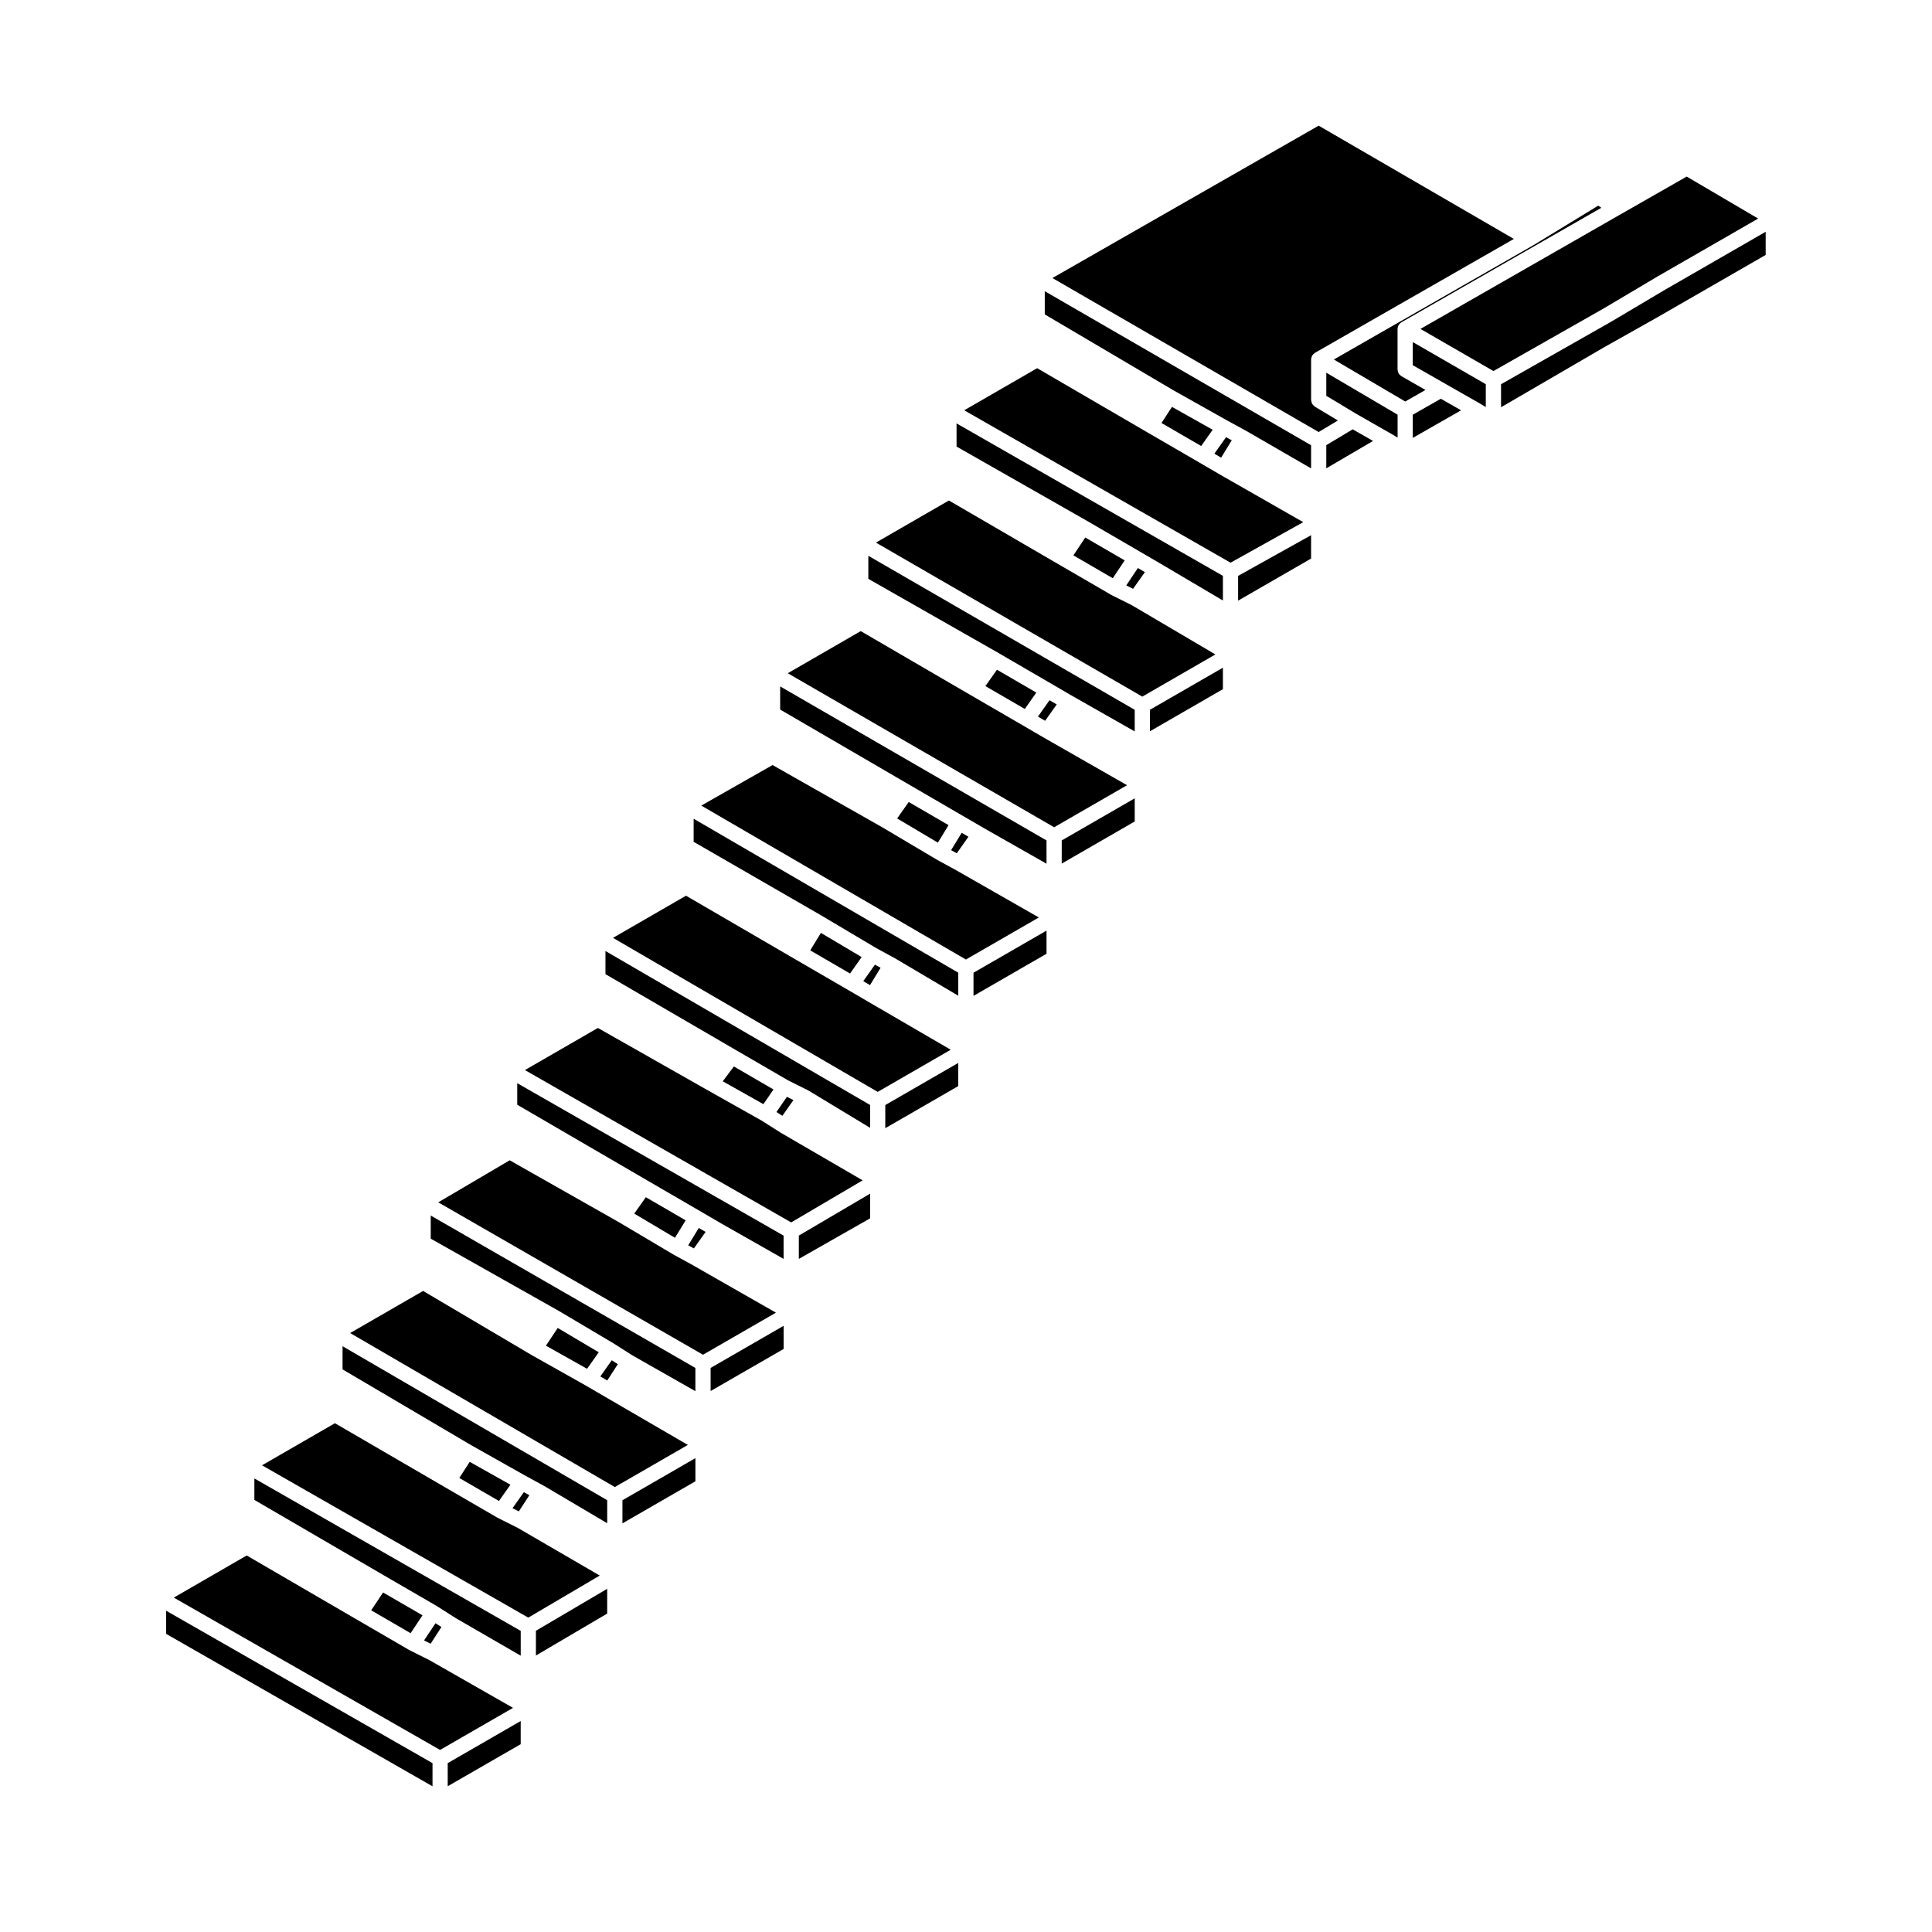 <?xml version="1.0" encoding="UTF-8"?>
<!-- Uploaded to: SVG Repo, www.svgrepo.com, Generator: SVG Repo Mixer Tools -->
<svg fill="#000000" width="800px" height="800px" version="1.1" viewBox="144 144 512 512" xmlns="http://www.w3.org/2000/svg">
 <g>
  <path d="m304.45 402.16 34.516 20.086 0.004 0.004 13.852 8.039 5.359 2.68c0.023 0.016 0.039 0.039 0.066 0.055 0.023 0.016 0.051 0.016 0.074 0.023l16.27 9.84v-6.051l-70.137-40.809v6.133z"/>
  <path d="m242.37 570.75 10.445 6.062 3.152-4.738-10.449-6.051z"/>
  <path d="m256.38 578.73 1.742 0.871 2.863-4.426-1.574-1.004z"/>
  <path d="m211.41 541.49 34.496 20.098 0.008 0.004 13.938 8.082 0.031 0.031 0.039 0.02 4.918 3.133 17.156 9.914v-6.574l-70.586-40.395z"/>
  <path d="m213.44 532.32 70.559 40.367 18.938-11.148-21.68-12.609-5.344-2.684-0.055-0.043-0.051-0.008-13.938-8.094-29.109-16.934z"/>
  <path d="m190.06 567.38 70.562 40.371 19.336-11.148-22.078-12.605-5.348-2.688-0.059-0.043-0.051-0.012-13.934-8.098h-0.004l-29.102-16.938z"/>
  <path d="m258.62 611.25-70.59-40.391v6.137l70.59 40.391z"/>
  <path d="m550.25 209.05c-0.012 0.004-0.016 0-0.02 0.004-0.016 0.004-0.02 0.016-0.031 0.02l-52.719 30.199 18.922 11.129 5.363-3.059-6.379-3.648c-0.082-0.047-0.121-0.117-0.191-0.168-0.109-0.086-0.215-0.168-0.312-0.266-0.09-0.102-0.152-0.211-0.215-0.324-0.066-0.105-0.121-0.211-0.168-0.332-0.047-0.137-0.066-0.273-0.082-0.418-0.012-0.086-0.051-0.156-0.051-0.242v-10.785c0-0.039 0.02-0.074 0.02-0.109 0.004-0.09 0.02-0.18 0.039-0.273 0.016-0.098 0.039-0.18 0.07-0.273 0.031-0.082 0.059-0.156 0.102-0.23 0.02-0.035 0.02-0.082 0.039-0.117 0.02-0.039 0.059-0.059 0.086-0.098 0.051-0.074 0.105-0.141 0.16-0.211 0.059-0.07 0.117-0.133 0.188-0.191 0.074-0.059 0.141-0.117 0.223-0.168 0.035-0.023 0.055-0.059 0.098-0.082l52.98-30.344-0.816-0.57z"/>
  <path d="m350.75 332.04 34.508 20.09 13.93 8.098h0.004l5.391 3.144 0.008 0.004 16.746 9.516v-6.168l-70.586-40.816z"/>
  <path d="m405.14 325.82 10.441 6.062 3.055-4.34-10.434-6.059z"/>
  <path d="m419.07 333.91 1.902 1.105 3.062-4.332-1.898-1.113z"/>
  <path d="m427.94 328.3 16.77 9.531v-5.731l-70.59-40.809v6.109l34.496 19.652 0.012 0.012 13.934 8.098 5.371 3.137z"/>
  <path d="m446.72 328.61 19.371-11.176-22.152-13.051-5.316-2.66-0.055-0.043-0.051-0.012-13.934-8.09-0.008-0.004-29.105-16.938-19.336 11.16z"/>
  <path d="m423.36 363.23 19.32-11.141-22.125-12.648-0.008-0.008h-0.008l-5.391-3.144-0.012-0.004-13.922-8.086h-0.004l-29.105-16.949-19.34 11.164z"/>
  <path d="m381.75 360.9 10.797 6.406 2.832-4.633-10.555-6.133z"/>
  <path d="m396.05 369.3 1.512 0.82 3.086-4.375-1.789-1.043z"/>
  <path d="m474.23 258.18 0.023 0.004 17.199 9.945v-6.137l-70.578-40.82v6.148l34.062 20.094 14.328 8.051h0.004l4.938 2.695z"/>
  <path d="m329.85 357.49 70.125 40.793 19.332-11.145-22.094-12.621-4.945-2.695-0.035-0.027-0.027-0.012-0.02-0.012h-0.004v-0.004l-14.355-8.516-29.09-16.504z"/>
  <path d="m465.82 264.23 1.793 1.051 2.816-4.602-1.516-0.82z"/>
  <path d="m451.81 256.1 10.512 6.094 3.047-4.305-10.789-6.062z"/>
  <path d="m422.9 217.68 70.555 40.809 5.098-3.062-6.117-3.672c-0.074-0.039-0.109-0.109-0.176-0.16-0.105-0.086-0.207-0.168-0.301-0.273-0.086-0.102-0.145-0.207-0.215-0.324-0.059-0.105-0.109-0.215-0.156-0.336-0.039-0.133-0.066-0.266-0.082-0.406-0.012-0.082-0.051-0.145-0.051-0.227v-10.785c0-0.047 0.023-0.082 0.031-0.121 0-0.09 0.016-0.176 0.031-0.266 0.02-0.098 0.047-0.18 0.082-0.266 0.031-0.086 0.059-0.16 0.102-0.242 0.02-0.039 0.02-0.086 0.047-0.121 0.02-0.035 0.055-0.051 0.074-0.086 0.051-0.074 0.105-0.137 0.16-0.207 0.066-0.07 0.121-0.133 0.191-0.191 0.082-0.059 0.145-0.117 0.227-0.172 0.031-0.02 0.051-0.055 0.082-0.074l52.707-30.18-51.727-30.016z"/>
  <path d="m470.11 293.12 19.266-10.742-22.074-12.613-0.008-0.008-0.012-0.004-5.394-3.148-0.004-0.004-13.922-8.082h-0.004l-29.105-16.945-19.328 11.156z"/>
  <path d="m428.46 291.18 10.441 6.055 3.148-4.727-10.441-6.062z"/>
  <path d="m442.47 299.14 1.805 0.902 3.133-4.426-1.859-1.086z"/>
  <path d="m451.34 293.25 16.742 9.891v-6.539l-70.586-40.395v6.137l34.496 19.648 0.008 0.008h0.004l13.926 8.098v0.004l5.402 3.144z"/>
  <path d="m312.08 465.62 10.797 6.406 2.832-4.625-10.555-6.129z"/>
  <path d="m303.1 508.77 1.832 1.074 2.801-4.328-1.617-1.031z"/>
  <path d="m330.3 503.02 19.328-11.148-22.09-12.621-0.004-0.008-4.941-2.703-0.035-0.027-0.027-0.004-0.02-0.016h-0.004l-14.324-8.5-0.004-0.004-29.102-16.5-18.938 11.141z"/>
  <path d="m258.15 472.26 34.035 19.199 0.012 0.008 0.023 0.012 14.383 8.535 0.027 0.02 0.031 0.016 4.926 3.137 16.695 9.488v-6.156l-70.133-40.387z"/>
  <path d="m279.82 543.69 1.68 0.844 2.789-4.293-1.469-0.801z"/>
  <path d="m288.68 500.62 10.902 6.125 3.09-4.379-10.867-6.441z"/>
  <path d="m234.78 506.9 34.059 20.07 14.344 8.082 4.938 2.695 0.031 0.02 0.031 0.012 0.07 0.039 16.66 9.852v-6.102l-70.133-40.809z"/>
  <path d="m381.19 397.97 0.031 0.012 16.73 9.895v-6.106l-70.129-40.797v6.117l34.055 19.645 0.016 0.016h0.008l0.008 0.008 0.012 0.008 0.008 0.004 14.309 8.496 4.922 2.68z"/>
  <path d="m236.79 497.27 70.145 40.812 19.352-11.16-21.715-12.629-5.398-3.148-0.008-0.004-14.344-8.074-0.039-0.023-28.656-16.934z"/>
  <path d="m326.38 474.02 1.512 0.824 3.094-4.375-1.797-1.043z"/>
  <path d="m334.89 468.09 16.77 9.527v-6.164l-70.586-40.395v5.711l34.508 20.086 0.004 0.004 13.926 8.09h0.004l0.031 0.016h0.004l0.008 0.012 5.328 3.113z"/>
  <path d="m358.72 395.86 10.555 6.129 3.07-4.352-10.793-6.41z"/>
  <path d="m372.77 404.02 1.793 1.047 2.805-4.598-1.504-0.82z"/>
  <path d="m306.45 392.54 70.152 40.82 19.352-11.168-21.715-12.637v-0.004l-0.035-0.02-5.356-3.125-13.93-8.09-0.039-0.023-0.008-0.004-29.07-16.918z"/>
  <path d="m283.11 427.58 70.559 40.371 18.941-11.145-21.738-12.641-0.035-0.035-0.039-0.012-4.91-3.121-14.32-8.059-0.008-0.004-29.113-16.516z"/>
  <path d="m349.77 438.7 1.566 0.996 2.934-4.164-1.73-0.867z"/>
  <path d="m335.54 430.55 10.77 6.062 2.676-3.891-10.504-6.098z"/>
  <path d="m265.72 535.68 10.512 6.094 3.035-4.305-10.785-6.066z"/>
  <path d="m573.13 200.99-52.695 30.176 19.344 11.164 29.102-16.527h0.008l14.352-8.52h0.012l0.008-0.012 26.668-15.348-18.934-11.129z"/>
  <path d="m495.48 268.11 12.391-7.254-5.391-3.082-7 4.199z"/>
  <path d="m512.92 259.1 0.012 0.004 1.445 0.863v-6.074l-18.895-11.121v6.121l7.973 4.793 9.445 5.398z"/>
  <path d="m448.74 337.8 19.344-11.164v-5.691l-19.344 11.156z"/>
  <path d="m585.27 220.77-14.355 8.52-0.02 0.004-0.016 0.016-29.09 16.516v6.102l27.086-15.766 0.008-0.004 0.012-0.008 14.379-8.094 28.645-16.492v-6.137l-26.645 15.344z"/>
  <path d="m518.4 260.05 12.805-7.312-5.371-3.066-7.434 4.231z"/>
  <path d="m425.37 372.86 19.344-11.164v-6.129l-19.344 11.156z"/>
  <path d="m536.27 250.98 0.02 0.02 0.02 0.008 1.441 0.867v-6.059l-19.352-11.164v6.129l8.422 4.809 0.008 0.008z"/>
  <path d="m472.11 303.18 19.34-11.156v-6.191l-19.34 10.785z"/>
  <path d="m308.95 547.71 19.34-11.156v-6.133l-19.34 11.16z"/>
  <path d="m421.34 390.62-19.348 11.16v6.137l19.348-11.164z"/>
  <path d="m281.99 600.09-19.344 11.16v6.125l19.344-11.148z"/>
  <path d="m304.91 565.05-18.887 11.121v6.559l18.887-11.113z"/>
  <path d="m332.32 512.64 19.348-11.152v-6.133l-19.348 11.16z"/>
  <path d="m378.61 442.98 19.34-11.156v-6.137l-19.34 11.16z"/>
  <path d="m355.7 477.62 18.887-10.746v-6.543l-18.887 11.109z"/>
 </g>
</svg>
